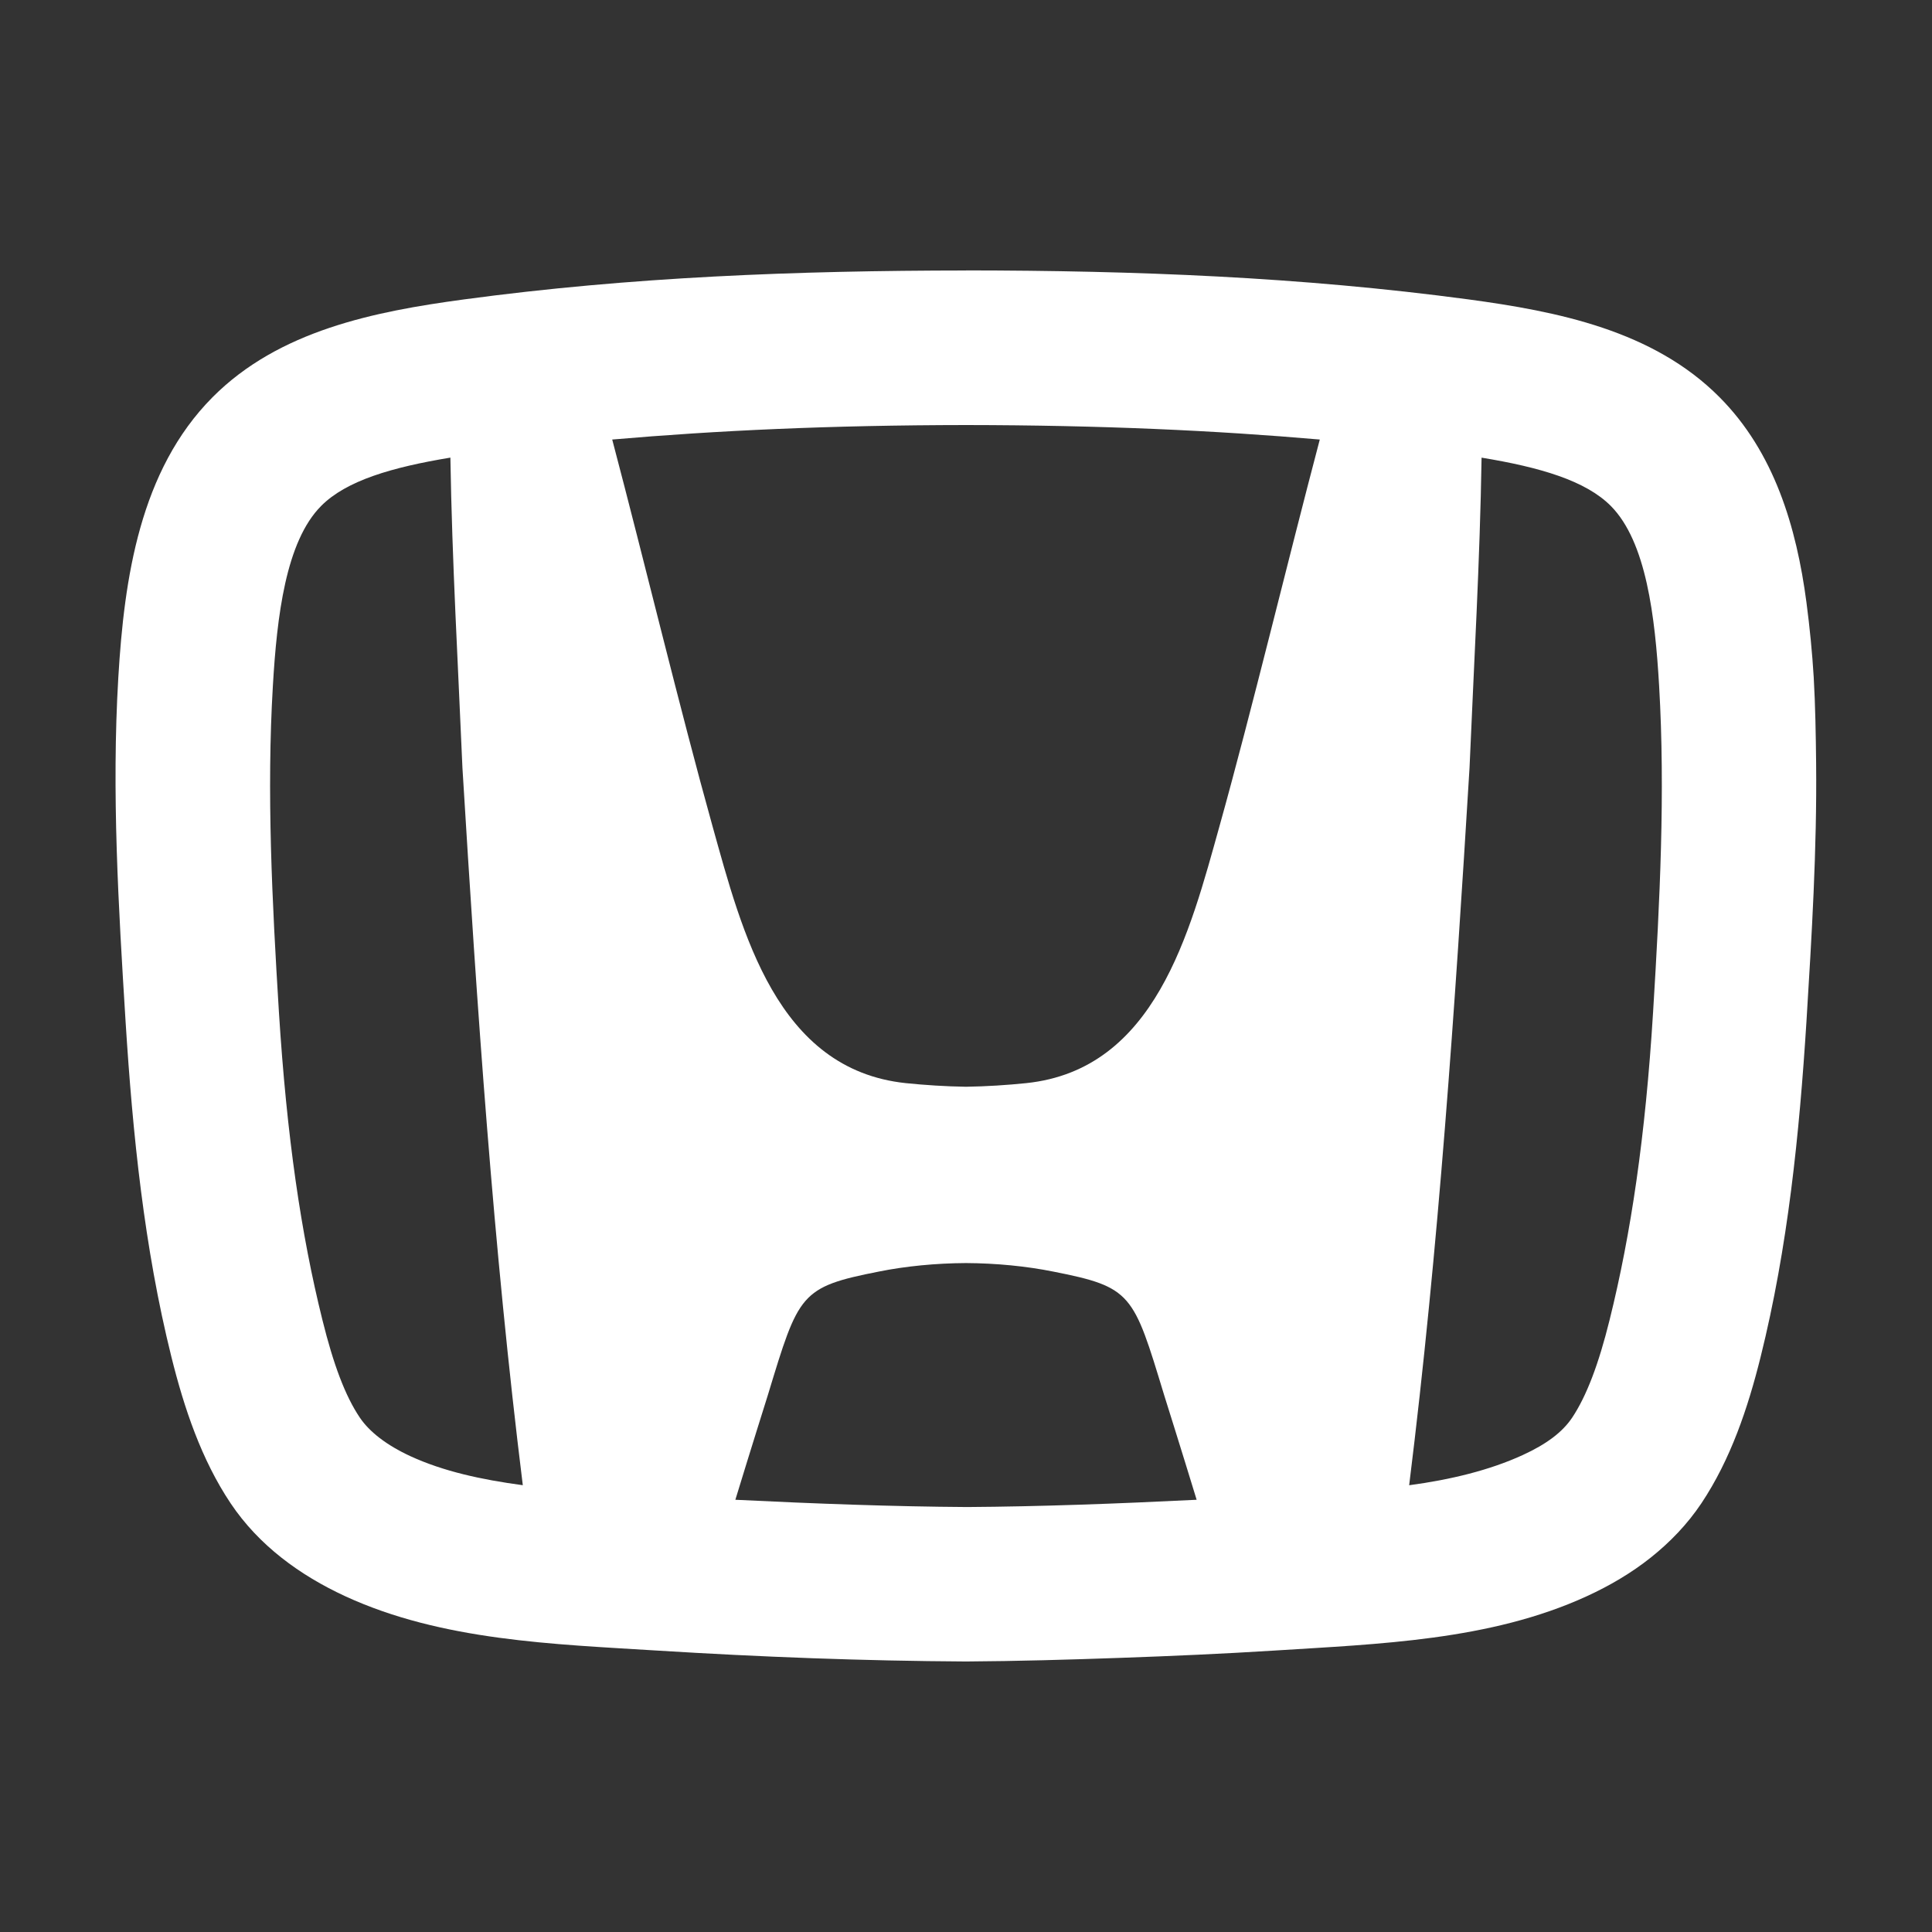 <svg xmlns="http://www.w3.org/2000/svg" xmlns:xlink="http://www.w3.org/1999/xlink" viewBox="0,0,256,256" width="150px" height="150px"><rect x="0" y="0" width="256" height="256" fill="#333333" stroke="none"/><g fill="#ffffff" fill-rule="nonzero" stroke="none" stroke-width="1" stroke-linecap="butt" stroke-linejoin="miter" stroke-miterlimit="10" stroke-dasharray="" stroke-dashoffset="0" font-family="none" font-weight="none" font-size="none" text-anchor="none" style="mix-blend-mode: normal"><g transform="scale(5.12,5.12)"><path d="M25,7c-4.383,0.004 -8.656,0.164 -13,0.75c-2.309,0.312 -4.781,0.801 -6.5,2.531c-1.883,1.895 -2.285,4.688 -2.438,7.25c-0.176,2.973 0.004,5.941 0.188,8.906c0.184,2.918 0.48,5.844 1.188,8.688c0.328,1.316 0.773,2.648 1.531,3.781c0.73,1.09 1.793,1.863 2.969,2.406c2.5,1.152 5.395,1.238 8.094,1.406c2.648,0.164 5.301,0.266 7.969,0.281c1.332,-0.008 2.668,-0.047 4,-0.094c1.332,-0.047 2.645,-0.105 3.969,-0.188c2.699,-0.172 5.594,-0.258 8.094,-1.406c0.59,-0.27 1.156,-0.602 1.656,-1c0.5,-0.398 0.949,-0.863 1.312,-1.406c0.758,-1.137 1.203,-2.465 1.531,-3.781c0.707,-2.84 1.004,-5.77 1.188,-8.688c0.137,-2.223 0.273,-4.461 0.25,-6.688c-0.008,-0.742 -0.02,-1.477 -0.062,-2.219c-0.039,-0.641 -0.102,-1.285 -0.188,-1.938c-0.258,-1.957 -0.836,-3.891 -2.25,-5.312c-1.719,-1.73 -4.191,-2.219 -6.5,-2.531c-4.344,-0.582 -8.617,-0.746 -13,-0.75zM25,11c3.52,0.004 6.449,0.141 9.156,0.375c-0.848,3.215 -1.754,6.988 -2.594,10c-0.77,2.758 -1.66,6.305 -5,6.656c-0.496,0.051 -1.027,0.086 -1.562,0.094c-0.535,-0.008 -1.062,-0.043 -1.562,-0.094c-3.34,-0.355 -4.23,-3.898 -5,-6.656c-0.84,-3.012 -1.746,-6.785 -2.594,-10c2.707,-0.234 5.637,-0.371 9.156,-0.375zM11.656,11.844c0.043,2.676 0.199,5.359 0.312,8.031c0.379,6.207 0.797,12.391 1.562,18.562c-1.078,-0.145 -2.055,-0.359 -2.906,-0.75c-0.617,-0.285 -1.062,-0.629 -1.312,-1c-0.379,-0.562 -0.684,-1.379 -0.969,-2.531c-0.551,-2.215 -0.922,-4.742 -1.125,-7.969c-0.176,-2.863 -0.32,-5.684 -0.156,-8.438c0.105,-1.793 0.332,-3.734 1.25,-4.656c0.652,-0.656 1.832,-1 3.344,-1.25zM38.344,11.844c1.516,0.25 2.691,0.594 3.344,1.25c0.918,0.926 1.145,2.863 1.25,4.656c0.16,2.746 0.02,5.57 -0.156,8.438c-0.199,3.23 -0.574,5.75 -1.125,7.969c-0.285,1.152 -0.598,1.973 -0.969,2.531c-0.254,0.379 -0.668,0.688 -1.281,0.969c-0.852,0.391 -1.863,0.637 -2.938,0.781c0.766,-6.172 1.184,-12.355 1.562,-18.562c0.113,-2.672 0.27,-5.355 0.312,-8.031zM25,32.688c0.785,0.004 1.57,0.082 2.25,0.219c2.047,0.402 2.078,0.566 2.875,3.188c0,0 0.465,1.477 0.844,2.719c-2.059,0.102 -4.059,0.176 -5.938,0.188c-1.91,-0.012 -3.934,-0.086 -6,-0.188c0.379,-1.242 0.844,-2.719 0.844,-2.719c0.797,-2.621 0.828,-2.785 2.875,-3.188c0.68,-0.137 1.465,-0.215 2.25,-0.219z"></path></g></g></svg>